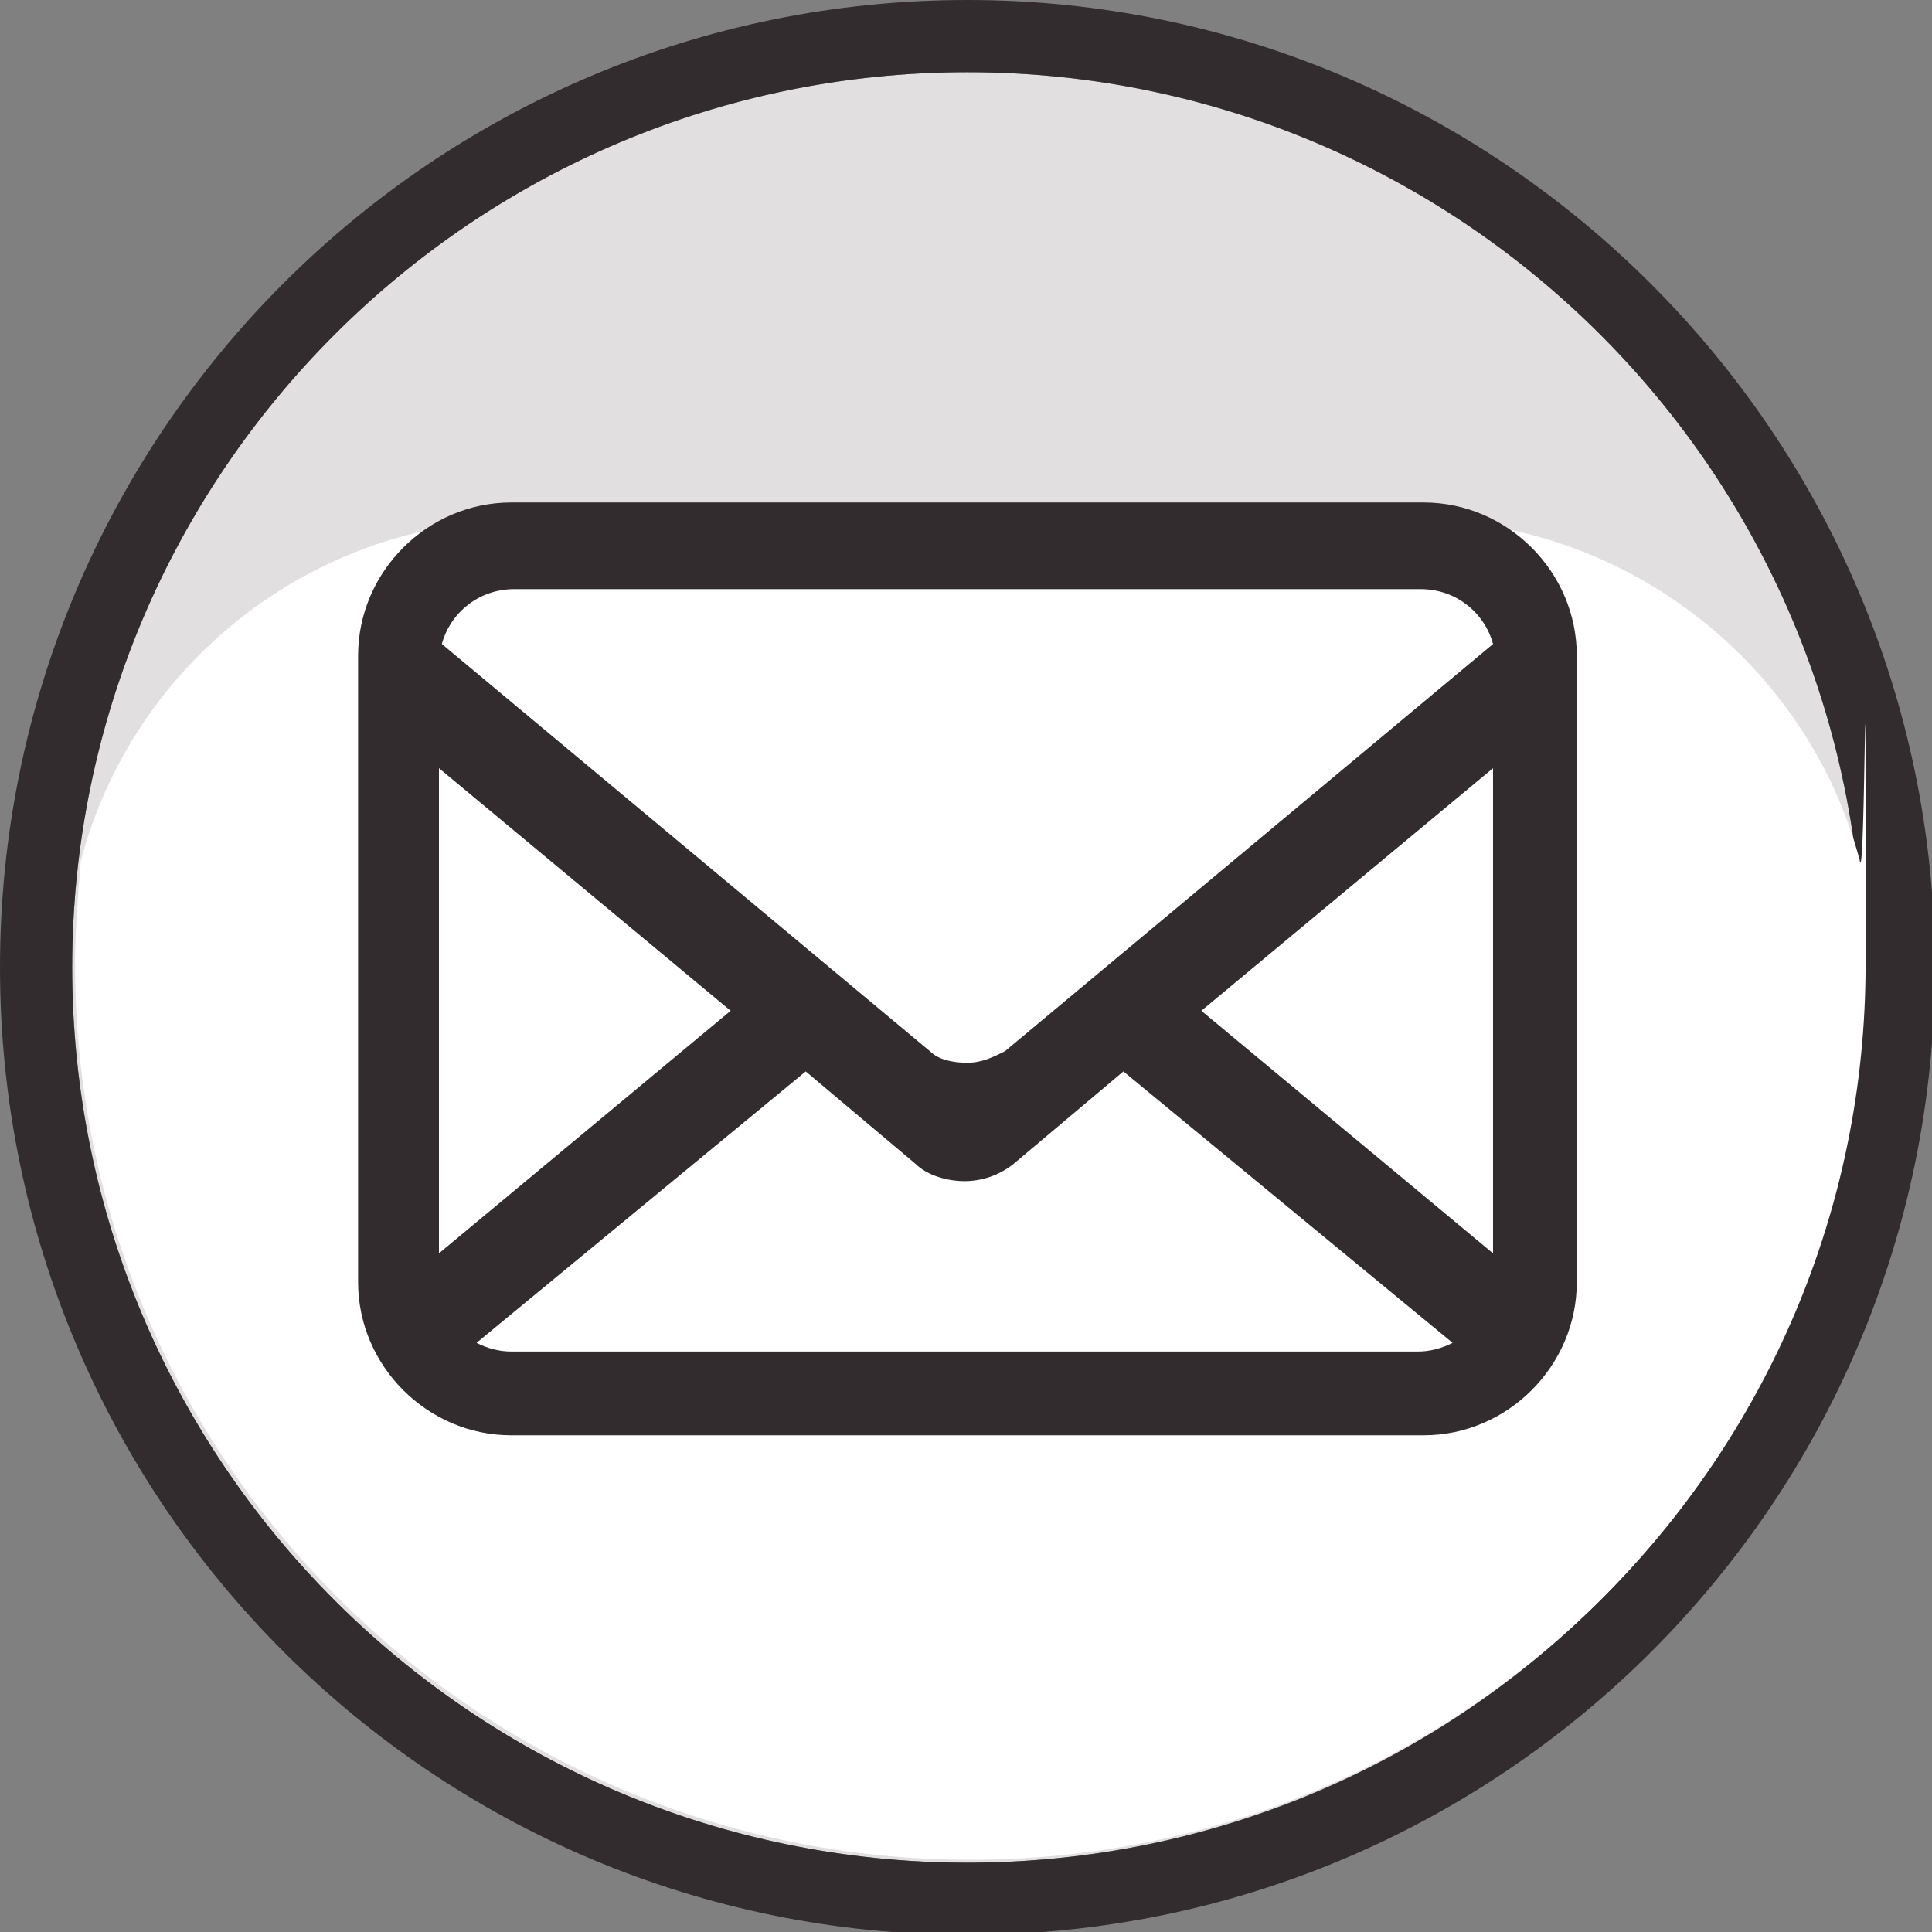 <?xml version="1.0" encoding="UTF-8"?>
<svg id="Calque_1" xmlns="http://www.w3.org/2000/svg" version="1.1" viewBox="0 0 66.9 66.9">
  <rect x="0" y="0" width="66.9" height="66.9" fill="#808080" stroke="none"/>
  <!-- Generator: Adobe Illustrator 29.4.0, SVG Export Plug-In . SVG Version: 2.1.0 Build 152)  -->
  <defs>
    <style>
      .st0 {
        fill: #e1dfe0;
      }

      .st1 {
        fill: #fff;
      }

      .st2 {
        fill: #332c2e;
      }
    </style>
  </defs>
  <g>
    <circle class="st0" cx="33.5" cy="33.5" r="31"/>
    <path class="st2" d="M33.5,2.5c17.1,0,31,13.9,31,31s-13.9,31-31,31S2.5,50.6,2.5,33.5,16.4,2.5,33.5,2.5M33.5,0C15,0,0,15,0,33.5s15,33.5,33.5,33.5,33.5-15,33.5-33.5S51.9,0,33.5,0h0Z"/>
  </g>
  <path class="st1" d="M48.8,18h-30.6c-7.4,0-13.6,5-15.4,11.8-.1,1.2-.2,2.4-.2,3.6,0,17.1,13.9,31,31,31s31-13.9,31-31,0-2.4-.2-3.6c-1.8-6.8-8.1-11.8-15.4-11.8Z"/>
  <path class="st2" d="M17.7,49.7c-2.9,0-5.3-2.4-5.3-5.3v-21.7c0-2.9,2.4-5.3,5.3-5.3h31.6c2.9,0,5.3,2.4,5.3,5.3v21.7c0,2.9-2.4,5.3-5.3,5.3h-31.6ZM16.5,46.5c.4.2.8.3,1.2.3h31.4c.4,0,.8-.1,1.2-.3l-11.4-9.4-3.8,3.2c-.5.4-1.1.6-1.7.6s-1.3-.2-1.7-.6l-3.8-3.2-11.4,9.4ZM51.7,43.4v-16.8l-10.1,8.4,10.1,8.4ZM15.2,43.4l10.1-8.4-10.1-8.4v16.8ZM32.2,36.4c.3.3.8.4,1.3.4s.9-.2,1.3-.4l16.9-14.1c-.3-1.1-1.3-1.9-2.5-1.9h-31.4c-1.2,0-2.2.8-2.5,1.9l16.9,14.1Z"/>
</svg>